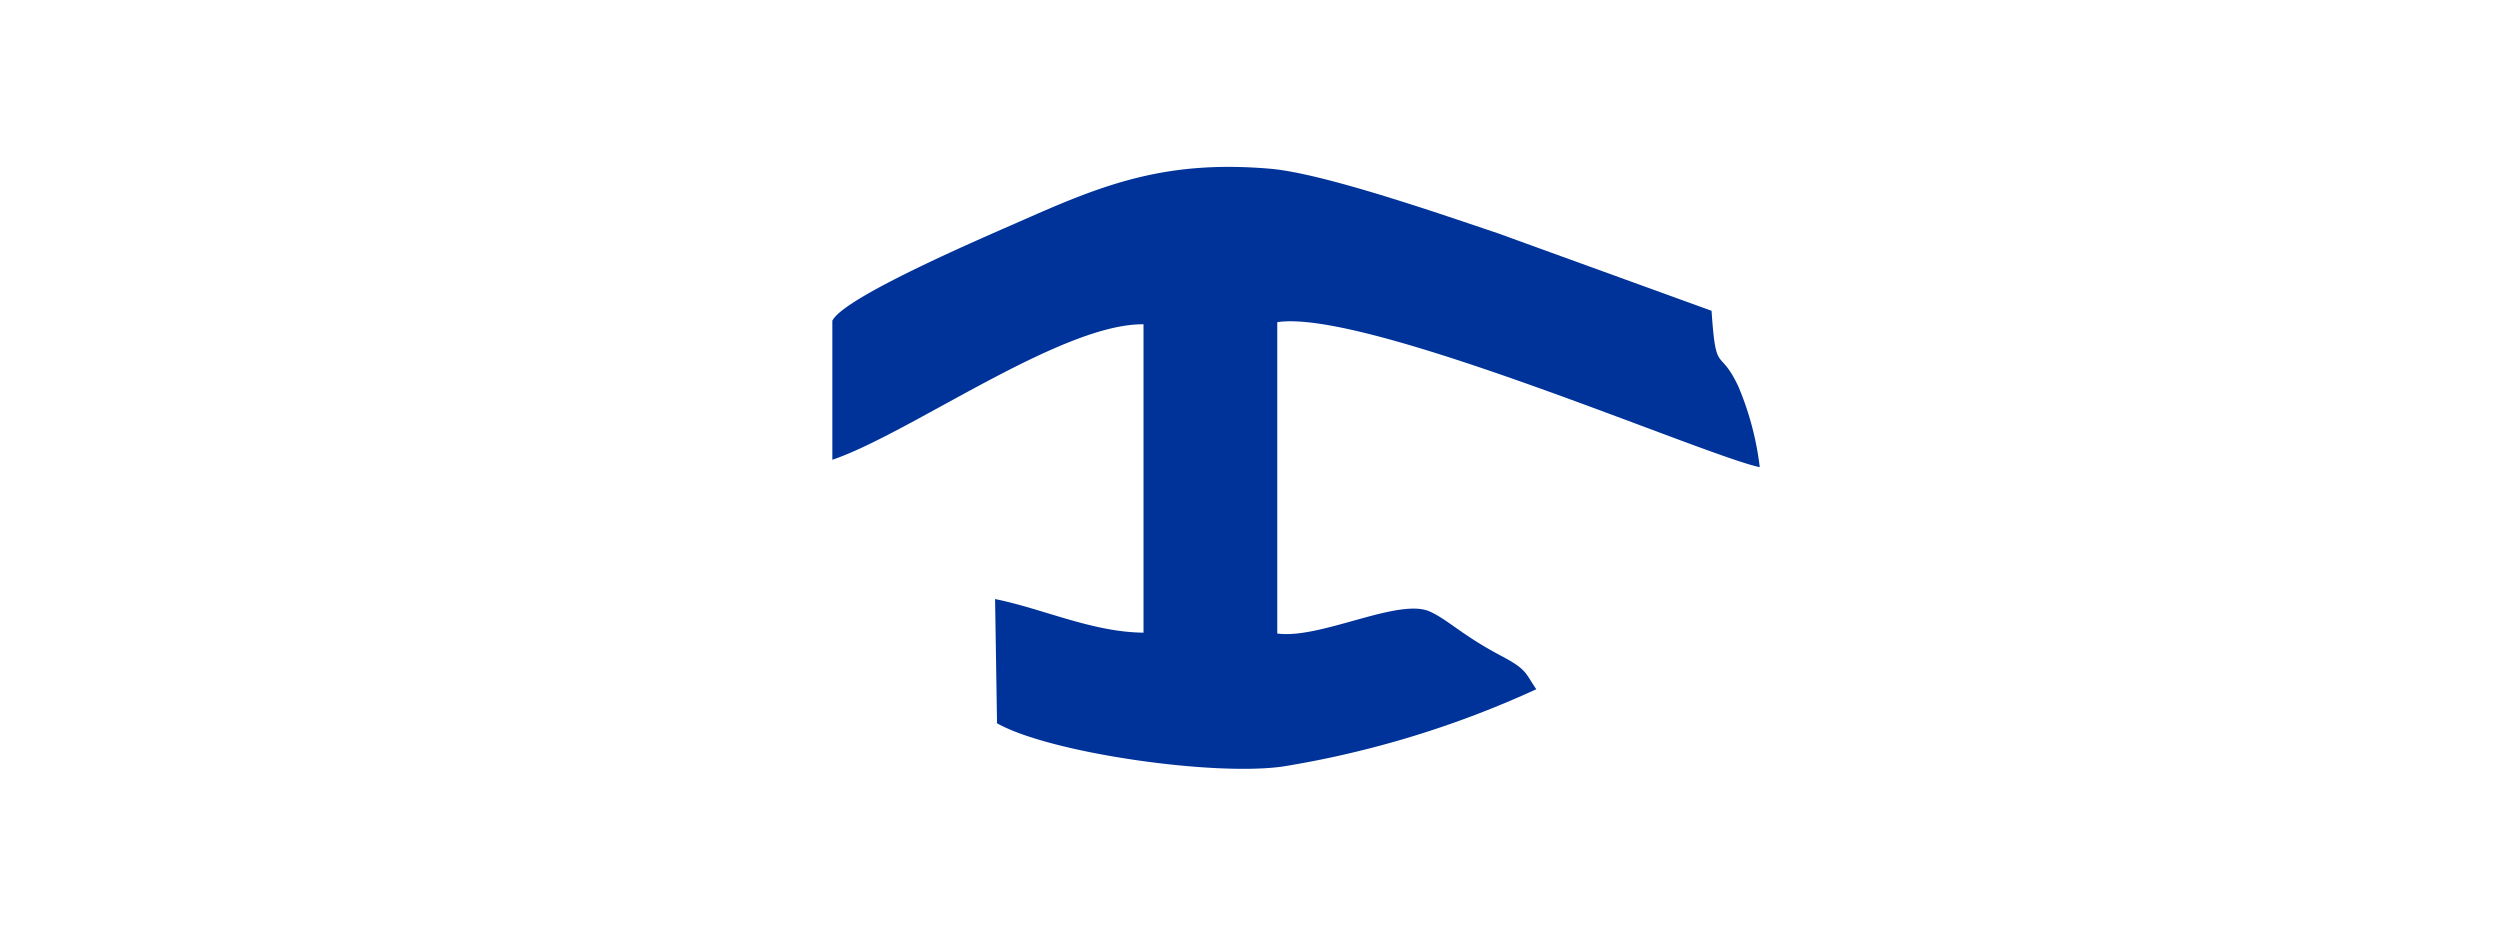 <svg id="Ebene_1" data-name="Ebene 1" xmlns="http://www.w3.org/2000/svg" viewBox="0 0 320 120"><defs><style>.cls-2{fill:#039;fill-rule:evenodd;}</style></defs><title>Zeichenfläche 1</title><path class="cls-2" d="M106.54,41l0,17.85c9.9-3.35,29.32-17.47,39.83-17.34l0,39.47c-6.56-.06-12.88-3.07-19-4.3l.25,15.9c6.75,3.81,27.72,6.81,36.61,5.53a126,126,0,0,0,32.42-9.89c-1.43-2.06-1.16-2.51-4.46-4.25-5.05-2.66-6.86-4.66-9.19-5.7-4-1.79-14,3.58-19.51,2.82l0-39.85c11.35-1.76,54.72,17.1,61.76,18.56a38.1,38.1,0,0,0-2.74-10.33c-2.45-5.21-2.86-1.24-3.43-9.69l-27.38-9.93c-6.81-2.28-22.16-7.65-29.1-8.25-13.16-1.14-21.12,1.92-31.11,6.33-4.35,1.93-23.21,9.9-24.92,13.07Z"/></svg>